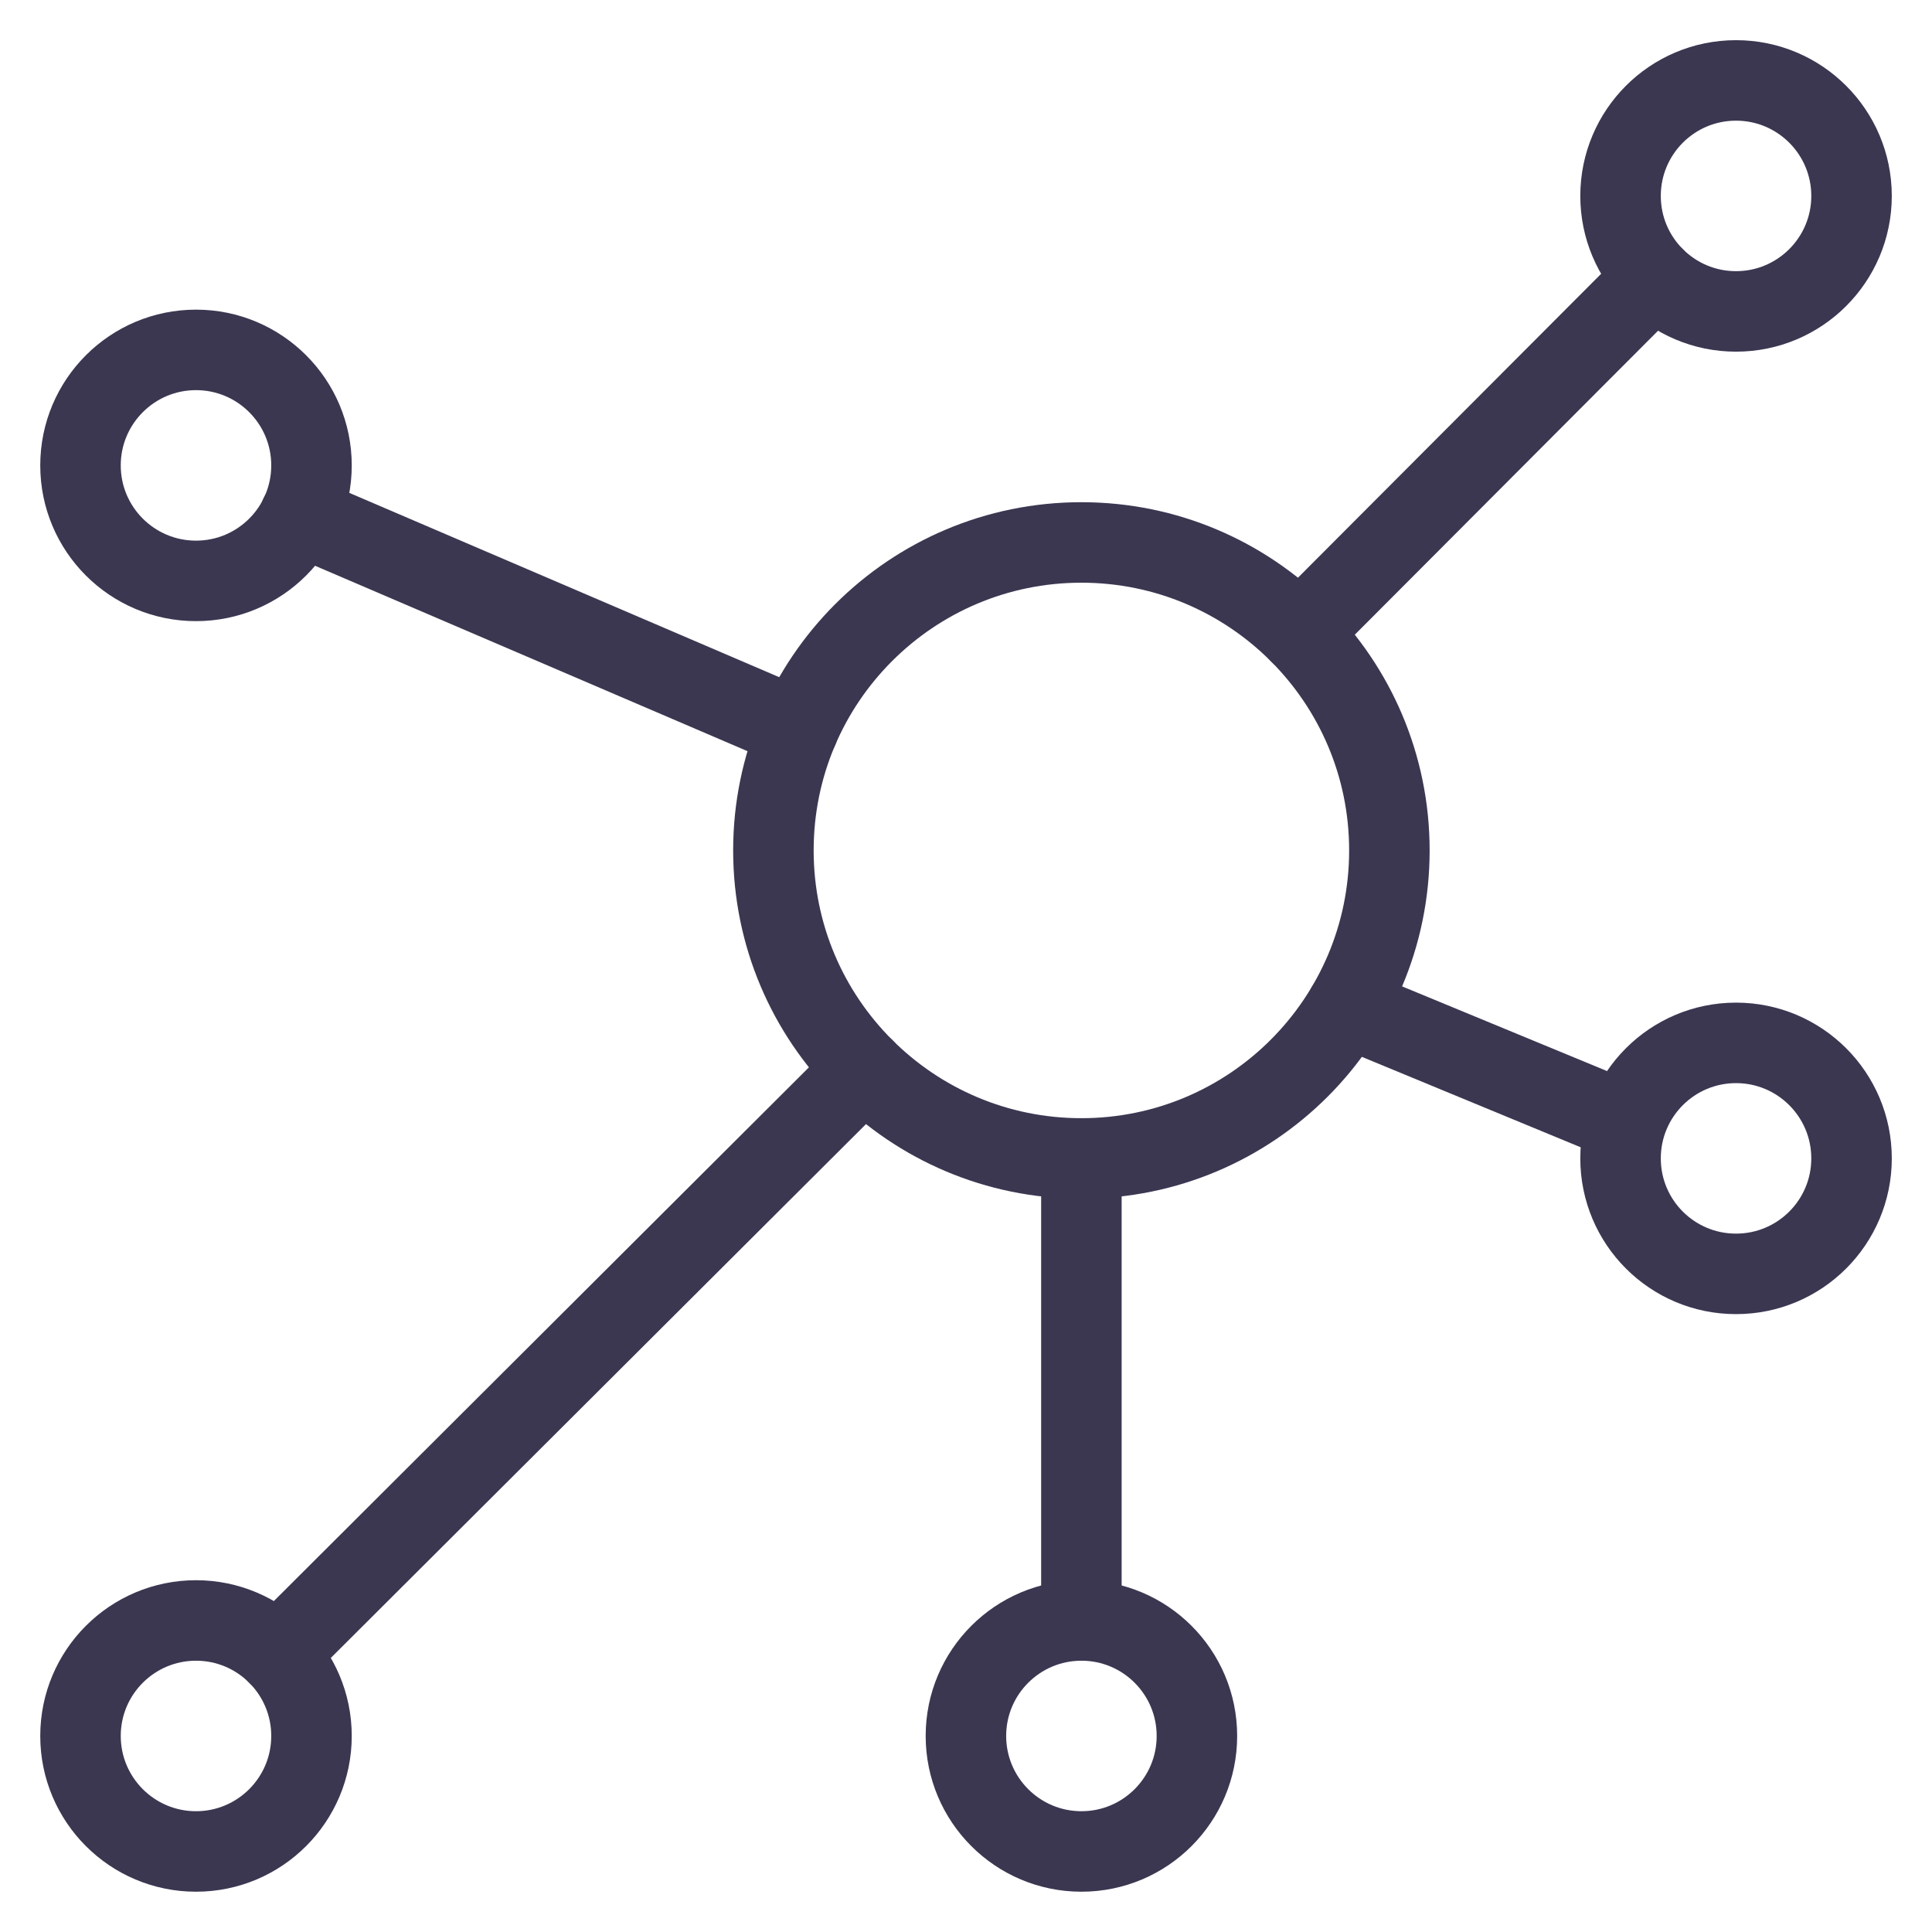 <svg width="48" height="48" viewBox="0 0 48 48" fill="none" xmlns="http://www.w3.org/2000/svg">
<g id="Clip path group">
<mask id="mask0_2486_95075" style="mask-type:luminance" maskUnits="userSpaceOnUse" x="0" y="0" width="48" height="48">
<g id="clip0">
<path id="Vector" d="M48 0H0V48H48V0Z" fill="white"/>
</g>
</mask>
<g mask="url(#mask0_2486_95075)">
<g id="Group">
<path id="Vector_2" d="M26.867 28.781C31.093 28.781 34.519 25.355 34.519 21.129C34.519 16.902 31.093 13.477 26.867 13.477C22.641 13.477 19.215 16.902 19.215 21.129C19.215 25.355 22.641 28.781 26.867 28.781Z" stroke="#3B3751" stroke-width="2" stroke-linecap="round" stroke-linejoin="round"/>
<path id="Vector_3" d="M4.87 14.432C6.454 14.432 7.739 13.148 7.739 11.563C7.739 9.978 6.454 8.693 4.87 8.693C3.285 8.693 2 9.978 2 11.563C2 13.148 3.285 14.432 4.87 14.432Z" stroke="#3B3751" stroke-width="2" stroke-linecap="round" stroke-linejoin="round"/>
<path id="Vector_4" d="M43.131 7.737C44.716 7.737 46.001 6.452 46.001 4.868C46.001 3.283 44.716 1.998 43.131 1.998C41.546 1.998 40.262 3.283 40.262 4.868C40.262 6.452 41.546 7.737 43.131 7.737Z" stroke="#3B3751" stroke-width="2" stroke-linecap="round" stroke-linejoin="round"/>
<path id="Vector_5" d="M4.87 45.999C6.454 45.999 7.739 44.714 7.739 43.129C7.739 41.545 6.454 40.26 4.87 40.26C3.285 40.26 2 41.545 2 43.129C2 44.714 3.285 45.999 4.87 45.999Z" stroke="#3B3751" stroke-width="2" stroke-linecap="round" stroke-linejoin="round"/>
<path id="Vector_6" d="M26.868 45.999C28.453 45.999 29.737 44.714 29.737 43.129C29.737 41.545 28.453 40.26 26.868 40.26C25.283 40.26 23.998 41.545 23.998 43.129C23.998 44.714 25.283 45.999 26.868 45.999Z" stroke="#3B3751" stroke-width="2" stroke-linecap="round" stroke-linejoin="round"/>
<path id="Vector_7" d="M6.896 41.098L21.474 26.557" stroke="#3B3751" stroke-width="2" stroke-linecap="round" stroke-linejoin="round"/>
<path id="Vector_8" d="M32.289 15.727L41.099 6.896" stroke="#3B3751" stroke-width="2" stroke-linecap="round" stroke-linejoin="round"/>
<path id="Vector_9" d="M7.451 12.807L19.832 18.115" stroke="#3B3751" stroke-width="2" stroke-linecap="round" stroke-linejoin="round"/>
<path id="Vector_10" d="M40.38 27.88L33.459 25.02" stroke="#3B3751" stroke-width="2" stroke-linecap="round" stroke-linejoin="round"/>
<path id="Vector_11" d="M26.867 40.26V28.781" stroke="#3B3751" stroke-width="2" stroke-linecap="round" stroke-linejoin="round"/>
<path id="Vector_12" d="M43.131 31.649C44.716 31.649 46.001 30.365 46.001 28.78C46.001 27.195 44.716 25.91 43.131 25.91C41.546 25.91 40.262 27.195 40.262 28.78C40.262 30.365 41.546 31.649 43.131 31.649Z" stroke="#3B3751" stroke-width="2" stroke-linecap="round" stroke-linejoin="round"/>
</g>
</g>
</g>
</svg>
